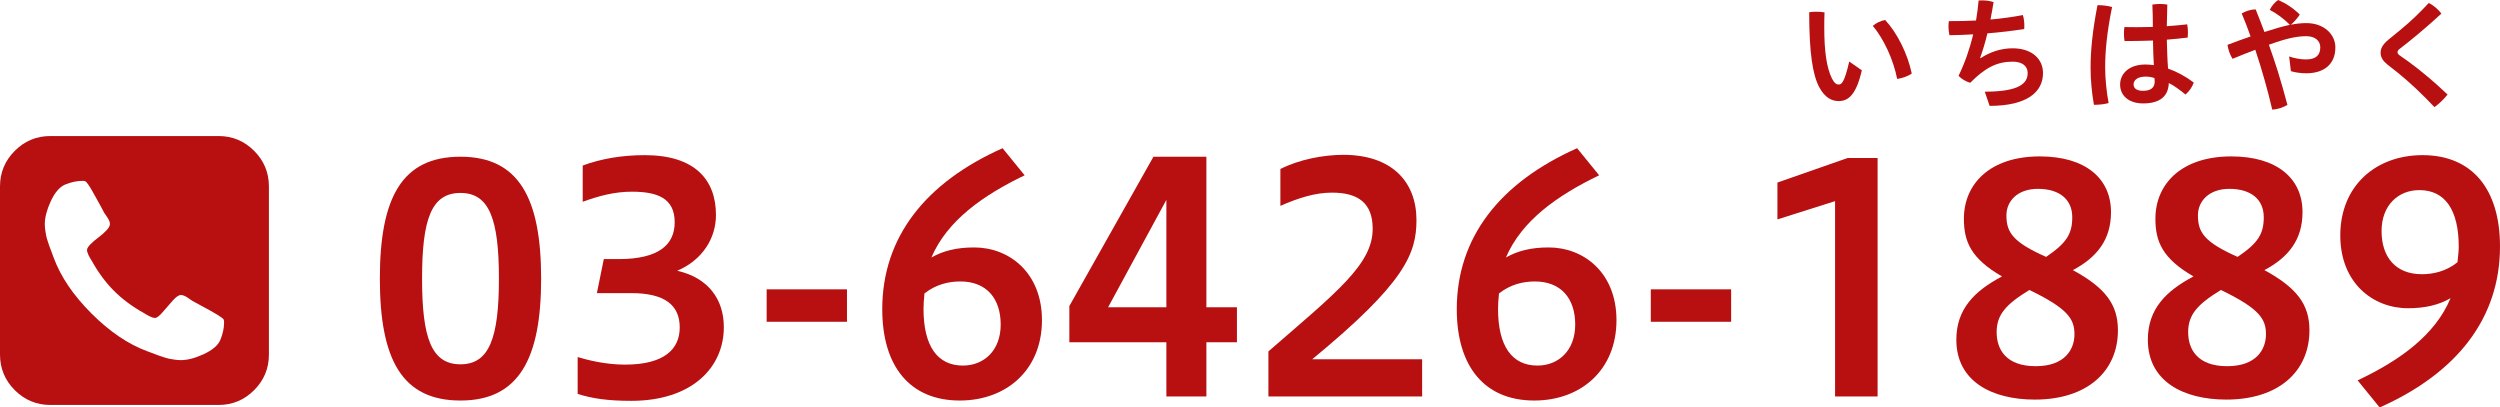 <?xml version="1.0" encoding="utf-8"?>
<!-- Generator: Adobe Illustrator 24.0.1, SVG Export Plug-In . SVG Version: 6.00 Build 0)  -->
<svg version="1.1" id="レイヤー_1" xmlns="http://www.w3.org/2000/svg" xmlns:xlink="http://www.w3.org/1999/xlink" x="0px"
	 y="0px" viewBox="0 0 596.172 97.167" style="enable-background:new 0 0 596.172 97.167;" xml:space="preserve">
<style type="text/css">
	.st0{fill:#B81011;}
</style>
<g>
	<path class="st0" d="M60.599,35.969c-2.351-2.352-5.183-3.528-8.495-3.528h-40.08c-3.312,0-6.144,1.176-8.496,3.528
		C1.176,38.321,0,41.154,0,44.466v40.08c0,3.312,1.176,6.144,3.528,8.496c2.352,2.352,5.184,3.528,8.496,3.528h40.08
		c3.312,0,6.144-1.176,8.495-3.528c2.352-2.352,3.528-5.184,3.528-8.496v-40.08C64.126,41.154,62.95,38.321,60.599,35.969z
		 M52.52,81.118c-0.584,1.28-1.9,2.394-3.945,3.341c-2.046,0.947-3.862,1.42-5.449,1.42c-0.445,0-0.919-0.034-1.42-0.104
		c-0.501-0.07-0.925-0.139-1.273-0.209c-0.348-0.07-0.808-0.195-1.378-0.376c-0.571-0.18-0.982-0.32-1.232-0.417
		c-0.251-0.097-0.71-0.271-1.378-0.521c-0.668-0.251-1.086-0.404-1.252-0.459c-4.565-1.671-9.026-4.683-13.381-9.039
		c-4.356-4.357-7.369-8.817-9.039-13.38c-0.055-0.167-0.208-0.585-0.459-1.252c-0.25-0.668-0.425-1.127-0.522-1.377
		c-0.097-0.25-0.236-0.661-0.417-1.231c-0.181-0.571-0.306-1.03-0.376-1.378c-0.07-0.347-0.139-0.772-0.209-1.273
		c-0.07-0.501-0.104-0.975-0.104-1.42c0-1.587,0.473-3.403,1.42-5.448c0.946-2.045,2.06-3.361,3.34-3.945
		c1.475-0.613,2.881-0.919,4.217-0.919c0.306,0,0.529,0.028,0.668,0.084c0.139,0.056,0.369,0.306,0.689,0.752
		s0.668,1.009,1.044,1.691c0.376,0.682,0.745,1.343,1.106,1.983c0.362,0.64,0.71,1.273,1.044,1.9
		c0.334,0.626,0.543,1.023,0.626,1.189c0.083,0.14,0.265,0.404,0.543,0.794c0.278,0.389,0.487,0.737,0.626,1.043
		c0.139,0.306,0.209,0.599,0.209,0.877c0,0.418-0.286,0.926-0.856,1.524c-0.571,0.599-1.197,1.148-1.879,1.65
		c-0.682,0.501-1.308,1.037-1.879,1.608c-0.57,0.57-0.856,1.036-0.856,1.398c0,0.195,0.049,0.424,0.146,0.689
		c0.097,0.265,0.188,0.481,0.271,0.647c0.083,0.167,0.216,0.404,0.397,0.71c0.181,0.306,0.299,0.501,0.355,0.585
		c1.531,2.755,3.291,5.128,5.281,7.119c1.99,1.991,4.363,3.751,7.119,5.281c0.083,0.056,0.278,0.174,0.586,0.355
		c0.306,0.18,0.543,0.312,0.71,0.396c0.167,0.084,0.382,0.174,0.647,0.271c0.265,0.097,0.494,0.146,0.69,0.146
		c0.444,0,1.057-0.459,1.837-1.377c0.779-0.919,1.573-1.831,2.38-2.735c0.807-0.904,1.46-1.356,1.962-1.356
		c0.278,0,0.57,0.069,0.877,0.208c0.306,0.139,0.654,0.348,1.043,0.626c0.39,0.279,0.655,0.459,0.794,0.544l2.212,1.209
		c1.475,0.78,2.707,1.468,3.695,2.067c0.988,0.599,1.524,1.009,1.608,1.231c0.055,0.139,0.082,0.362,0.082,0.669
		C53.439,78.241,53.133,79.647,52.52,81.118z"/>
</g>
<g>
	<path class="st0" d="M90.584,66.443c0-19.456,5.333-29.071,19.23-29.071c13.897,0,19.23,9.84,19.23,29.071
		c0,19.155-5.333,29.071-19.23,29.071C95.917,95.515,90.584,85.824,90.584,66.443z M118.979,66.443
		c0-14.272-2.329-20.432-9.164-20.432c-6.911,0-9.165,6.16-9.165,20.432c0,14.197,2.253,20.433,9.165,20.433
		C116.65,86.876,118.979,80.641,118.979,66.443z"/>
	<path class="st0" d="M137.755,85.148c2.479,0.751,6.761,1.803,11.268,1.803c9.465,0,13.071-3.756,13.071-8.864
		c0-5.408-3.681-8.188-11.568-8.188h-8.188l1.652-8.113h3.531c9.615,0,13.371-3.455,13.371-8.789c0-5.784-4.207-7.286-10.216-7.286
		c-4.056,0-7.812,0.977-11.718,2.404v-8.639c4.432-1.653,9.465-2.479,14.798-2.479c11.944,0,16.977,5.859,16.977,14.272
		c0,5.559-3.23,10.742-9.24,13.296c7.587,1.728,11.118,6.986,11.118,13.446c0,9.69-7.662,17.578-22.085,17.578
		c-5.409,0-9.24-0.526-12.771-1.652V85.148z"/>
	<path class="st0" d="M182.823,68.998h19.155v7.737h-19.155V68.998z"/>
	<path class="st0" d="M244.343,41.805c-9.991,4.808-18.479,10.817-22.235,19.605c2.779-1.577,5.934-2.403,10.216-2.403
		c8.338,0,16.151,6.01,16.151,17.353c0,11.869-8.489,19.155-19.606,19.155c-11.793,0-18.479-8.038-18.479-21.784
		c0-17.128,10.291-30.198,28.695-38.386L244.343,41.805z M220.456,69.975c-0.15,1.427-0.226,2.854-0.226,3.681
		c0,8.863,3.306,13.521,9.39,13.521c5.033,0,9.014-3.606,9.014-9.766c0-6.235-3.38-10.291-9.615-10.291
		C226.24,67.12,223.235,67.796,220.456,69.975z"/>
	<path class="st0" d="M278.143,94.538V81.617h-23.137v-8.639l20.057-35.606h12.62v35.907h7.287v8.338h-7.287v12.921H278.143z
		 M278.143,73.279V47.664l-13.897,25.615H278.143z"/>
	<path class="st0" d="M302.478,94.538V83.796c16.376-14.197,24.864-20.808,24.864-29.221c0-6.16-3.455-8.639-9.69-8.639
		c-4.056,0-8.037,1.277-12.319,3.155v-8.789c4.433-2.253,10.217-3.38,15.024-3.38c11.493,0,17.426,6.385,17.426,15.55
		c0,8.037-2.779,15.023-24.864,33.202h26.216v8.864H302.478z"/>
	<path class="st0" d="M381.349,41.805c-9.991,4.808-18.479,10.817-22.235,19.605c2.779-1.577,5.935-2.403,10.216-2.403
		c8.338,0,16.15,6.01,16.15,17.353c0,11.869-8.488,19.155-19.605,19.155c-11.794,0-18.479-8.038-18.479-21.784
		c0-17.128,10.291-30.198,28.695-38.386L381.349,41.805z M357.461,69.975c-0.149,1.427-0.225,2.854-0.225,3.681
		c0,8.863,3.305,13.521,9.39,13.521c5.033,0,9.015-3.606,9.015-9.766c0-6.235-3.381-10.291-9.615-10.291
		C363.245,67.12,360.241,67.796,357.461,69.975z"/>
	<path class="st0" d="M393.665,68.998h19.155v7.737h-19.155V68.998z"/>
	<path class="st0" d="M437.608,94.538V47.964l-13.747,4.357v-8.789l16.752-5.859h7.136v56.865H437.608z"/>
	<path class="st0" d="M494.318,64.415c7.737,4.207,10.742,8.188,10.742,14.348c0,9.69-7.211,16.526-19.831,16.526
		c-10.142,0-18.705-4.281-18.705-14.272c0-7.361,4.357-11.644,10.893-15.099c-7.437-4.282-9.09-8.339-9.09-13.747
		c0-8.338,6.235-14.874,18.104-14.874c10.816,0,16.977,5.183,16.977,13.296C503.408,57.129,500.102,61.336,494.318,64.415z
		 M483.952,69.147c-5.784,3.531-7.813,6.01-7.813,10.066c0,4.132,2.254,8.113,9.315,8.113c7.061,0,9.239-4.132,9.239-7.588
		C494.694,76.134,493.267,73.655,483.952,69.147z M487.933,61.261c4.883-3.306,6.235-5.484,6.235-9.465
		c0-4.207-3.005-6.761-8.188-6.761c-4.958,0-7.512,3.005-7.512,6.31C478.468,55.401,479.97,57.729,487.933,61.261z"/>
	<path class="st0" d="M539.987,64.415c7.737,4.207,10.742,8.188,10.742,14.348c0,9.69-7.211,16.526-19.831,16.526
		c-10.142,0-18.705-4.281-18.705-14.272c0-7.361,4.357-11.644,10.893-15.099c-7.437-4.282-9.09-8.339-9.09-13.747
		c0-8.338,6.235-14.874,18.104-14.874c10.816,0,16.977,5.183,16.977,13.296C549.077,57.129,545.771,61.336,539.987,64.415z
		 M529.621,69.147c-5.784,3.531-7.813,6.01-7.813,10.066c0,4.132,2.254,8.113,9.315,8.113c7.061,0,9.239-4.132,9.239-7.588
		C540.363,76.134,538.936,73.655,529.621,69.147z M533.602,61.261c4.883-3.306,6.235-5.484,6.235-9.465
		c0-4.207-3.005-6.761-8.188-6.761c-4.958,0-7.512,3.005-7.512,6.31C524.137,55.401,525.639,57.729,533.602,61.261z"/>
	<path class="st0" d="M562.219,90.707c9.99-4.732,18.479-10.742,22.16-19.606c-2.704,1.578-5.935,2.404-10.142,2.404
		c-8.338,0-16.15-6.01-16.15-17.353c0-11.869,8.488-19.155,19.606-19.155c11.793,0,18.479,8.038,18.479,21.784
		c0,17.127-10.291,30.198-28.695,38.386L562.219,90.707z M586.032,62.537c0.15-1.352,0.301-2.779,0.301-3.681
		c0-8.864-3.306-13.521-9.391-13.521c-5.032,0-9.014,3.606-9.014,9.766c0,6.235,3.38,10.291,9.615,10.291
		C580.248,65.392,583.328,64.716,586.032,62.537z"/>
</g>
<g>
	<path class="st0" d="M443.989,16.766c-1.326,5.775-3.182,7.336-5.51,7.336c-1.62,0-3.241-0.736-4.626-3.271
		c-1.591-2.976-2.416-8.191-2.416-17.915c0.501-0.088,1.119-0.118,1.709-0.118c0.678,0,1.355,0.059,1.944,0.147
		c-0.059,1.385-0.059,2.652-0.059,3.654c0,5.628,0.56,9.546,1.827,12.11c0.618,1.208,1.09,1.444,1.62,1.444
		c0.648,0,1.355-0.413,2.505-5.48L443.989,16.766z M449.558,4.773c2.946,3.182,5.362,8.132,6.335,12.758
		c-0.885,0.648-2.21,1.09-3.478,1.296c-0.913-4.597-3.094-9.37-5.805-12.67C447.407,5.48,448.527,4.921,449.558,4.773z"/>
	<path class="st0" d="M473.311,21.863c8.161,0,10.224-1.945,10.224-4.449c0-1.679-1.325-2.71-3.564-2.71
		c-3.771,0-6.571,1.443-10.137,5.038c-0.972-0.265-2.121-0.913-2.77-1.679c1.474-3.035,2.652-6.364,3.478-9.871
		c-1.886,0.118-3.771,0.177-5.657,0.206c-0.147-0.648-0.236-1.385-0.236-2.122c0-0.412,0.029-0.825,0.089-1.237
		c2.15,0,4.331-0.029,6.482-0.147c0.265-1.562,0.471-3.153,0.618-4.773c0.266-0.03,0.56-0.03,0.854-0.03
		c0.913,0,1.915,0.147,2.711,0.413c-0.235,1.444-0.472,2.829-0.736,4.154c2.651-0.235,5.244-0.589,7.72-1.061
		c0.235,0.737,0.354,1.65,0.354,2.504c0,0.295,0,0.56-0.029,0.825c-2.858,0.442-5.805,0.795-8.781,1.031
		c-0.53,2.239-1.148,4.213-1.738,5.863l0.118,0.059c2.15-1.414,4.744-2.357,7.631-2.357c4.567,0,7.249,2.504,7.249,5.922
		c0,4.479-3.771,7.808-12.729,7.808L473.311,21.863z"/>
	<path class="st0" d="M500.452,1.238c1.002,0,2.239,0.147,3.212,0.442c-1.208,5.893-1.65,10.489-1.65,14.438
		c0,2.593,0.324,5.775,0.825,8.457c-0.884,0.265-2.21,0.413-3.241,0.413c-0.088,0-0.177,0-0.265,0
		c-0.501-2.799-0.796-6.011-0.796-8.81c0-4.184,0.472-8.928,1.65-14.938C500.275,1.238,500.364,1.238,500.452,1.238z M513.417,9.665
		c-1.915,0.059-3.801,0.118-5.628,0.118c-0.383,0-0.767,0-1.149,0c-0.088-0.56-0.147-1.149-0.147-1.768
		c0-0.531,0.03-1.061,0.118-1.562c0.973,0.03,1.975,0.03,2.976,0.03c1.238,0,2.534-0.03,3.802-0.059c0-1.768-0.03-3.565-0.118-5.333
		c0.56-0.088,1.208-0.147,1.827-0.147c0.618,0,1.237,0.059,1.738,0.147c-0.06,1.709-0.089,3.447-0.118,5.156
		c1.709-0.118,3.359-0.265,4.861-0.442c0.118,0.589,0.177,1.296,0.177,1.945c0,0.442-0.029,0.854-0.059,1.208
		c-1.562,0.206-3.241,0.354-4.979,0.5c0.059,2.298,0.118,4.597,0.295,6.895c2.092,0.737,4.184,1.856,6.128,3.33
		c-0.354,1.061-1.119,2.151-1.974,2.858c-1.326-1.09-2.829-2.21-3.978-2.74c-0.089,3.064-2.033,4.862-6.1,4.862
		c-3.418,0-5.51-1.827-5.51-4.508c0-2.475,1.975-4.773,6.069-4.773c0.648,0,1.297,0.059,1.975,0.147
		C513.505,13.554,513.446,11.609,513.417,9.665z M511.648,18.268c-2.003,0-2.857,0.914-2.857,1.856c0,0.972,0.795,1.532,2.239,1.532
		c1.826,0,2.799-0.707,2.799-2.239c0-0.207-0.029-0.531-0.059-0.796C513.211,18.416,512.533,18.268,511.648,18.268z"/>
	<path class="st0" d="M545.891,13.465c1.297,0.442,2.682,0.707,4.008,0.707c2.239,0,3.418-0.913,3.418-2.887
		c0-1.562-1.268-2.652-3.301-2.652c-2.356,0-4.803,0.53-8.957,2.033c0.736,2.092,1.443,4.154,2.092,6.217
		c0.825,2.711,1.621,5.421,2.328,8.132c-0.913,0.56-2.328,1.061-3.624,1.12c-1.031-4.479-2.446-9.488-4.037-14.261
		c-1.768,0.678-3.624,1.385-5.421,2.151c-0.59-0.884-1.062-2.21-1.209-3.33c1.827-0.707,3.713-1.385,5.511-2.003
		c-0.678-1.916-1.385-3.742-2.122-5.48c0.914-0.56,2.21-0.973,3.33-0.973c0.678,1.68,1.385,3.506,2.092,5.392
		c2.445-0.795,4.39-1.355,6.069-1.709c-1.473-1.473-3.182-2.74-4.803-3.565c0.442-0.943,1.268-1.886,2.004-2.357
		c1.68,0.707,3.565,1.886,5.156,3.477c-0.501,0.766-1.297,1.738-2.121,2.416c1.325-0.265,2.563-0.383,3.712-0.383
		c4.155,0,6.896,2.652,6.896,5.805c0,4.007-2.711,6.158-6.925,6.158c-1.296,0-2.593-0.177-3.683-0.501L545.891,13.465z"/>
	<path class="st0" d="M572.59,6.983c2.387-1.974,4.479-3.978,6.6-6.276c1.12,0.56,2.239,1.503,3.006,2.534
		c-2.534,2.328-4.979,4.449-7.72,6.659l-2.357,1.856c-0.266,0.236-0.383,0.472-0.383,0.678c0,0.265,0.146,0.501,0.412,0.707
		l2.298,1.621c2.74,2.004,6.041,4.744,9.223,7.779c-0.766,1.002-2.003,2.21-3.123,3.005c-2.976-3.153-5.893-5.893-8.545-8.044
		l-2.651-2.092c-1.061-0.854-1.65-1.709-1.65-2.858c0-0.943,0.442-1.886,1.798-3.035L572.59,6.983z"/>
</g>
</svg>
